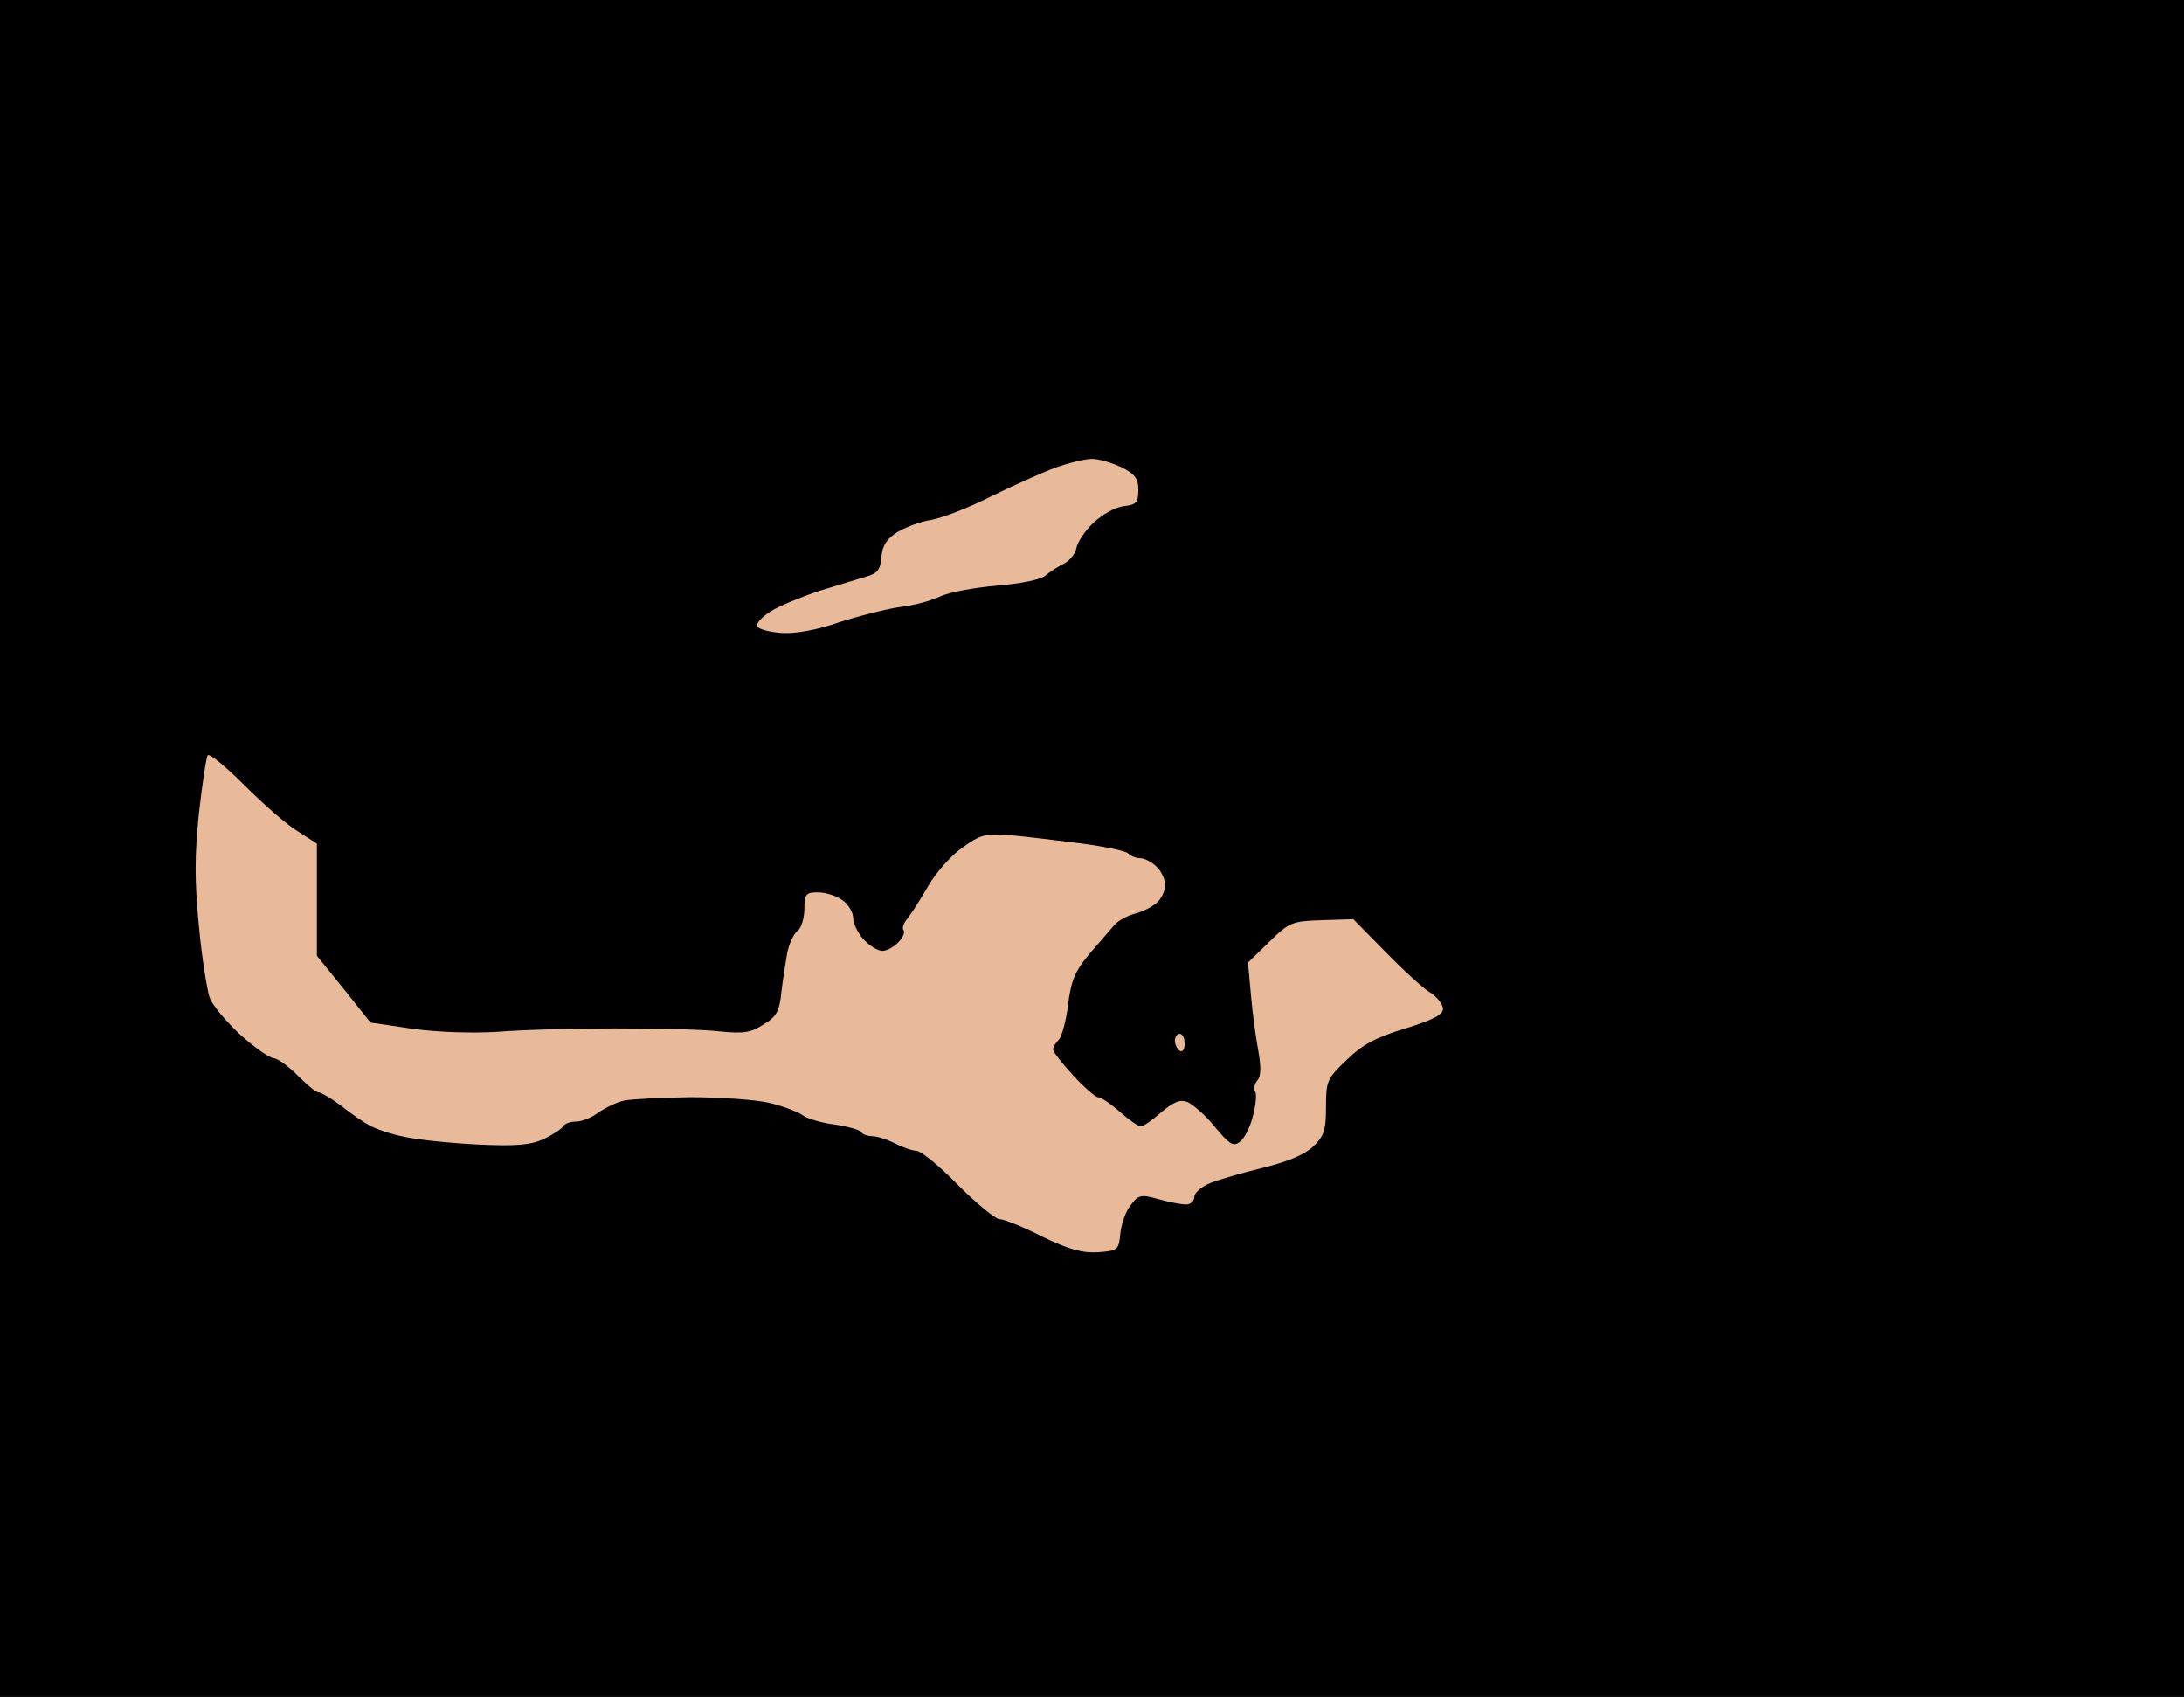 <?xml version="1.0" standalone="no"?>
<!DOCTYPE svg PUBLIC "-//W3C//DTD SVG 20010904//EN"
 "http://www.w3.org/TR/2001/REC-SVG-20010904/DTD/svg10.dtd">
<svg version="1.0" xmlns="http://www.w3.org/2000/svg"
 width="100%" height="100%" viewBox="0 0 448 348"
 preserveAspectRatio="xMidYMid meet">
<rect width="448" height="348" fill="#000000" stroke="none"/><g transform="translate(0,348) scale(0.1,-0.1)"
fill="#e8ba99" stroke="none">
<path d="M2240 2539 c-14 0 -47 -8 -75 -18 -27 -10 -87 -37 -132 -59 -45 -23
-100 -44 -122 -48 -22 -3 -53 -15 -70 -25 -21 -13 -31 -27 -33 -51 -2 -27 -8
-34 -33 -41 -16 -5 -59 -18 -95 -29 -36 -12 -80 -30 -98 -41 -18 -11 -31 -25
-29 -31 2 -6 24 -12 50 -14 29 -2 72 6 119 22 40 13 96 27 123 31 28 3 65 13
84 22 19 9 71 18 116 22 48 4 90 12 100 21 9 8 27 19 39 25 11 6 22 20 24 31
2 12 17 35 35 52 18 17 45 32 62 34 26 3 30 7 30 33 0 24 -7 33 -35 47 -19 9
-46 17 -60 17z"/>
<path d="M501 1870 c-38 38 -72 66 -75 61 -3 -4 -11 -58 -18 -119 -9 -88 -9
-138 0 -231 6 -66 17 -132 22 -147 6 -16 35 -50 63 -76 29 -26 59 -47 68 -48
8 0 30 -16 49 -35 19 -19 38 -35 43 -35 5 0 26 -12 46 -27 20 -16 46 -34 59
-41 13 -7 44 -18 70 -23 26 -6 93 -13 150 -16 82 -4 110 -1 137 11 19 9 37 21
40 26 3 6 15 10 27 10 11 0 32 8 46 19 15 10 38 21 52 24 14 3 75 6 135 7 61
0 133 -5 160 -11 28 -6 59 -18 70 -25 10 -8 41 -17 67 -20 27 -4 51 -11 54
-15 3 -5 13 -9 23 -9 10 0 32 -7 47 -15 16 -8 36 -15 44 -15 9 0 47 -31 85
-70 38 -38 77 -70 85 -70 9 0 49 -16 88 -36 56 -27 83 -34 115 -32 40 3 42 5
45 38 2 19 11 46 21 58 16 22 21 23 57 13 21 -6 47 -11 57 -11 9 0 17 7 17 16
0 8 15 21 33 28 17 7 66 21 107 31 49 12 84 26 103 43 23 22 27 34 27 82 0 53
2 58 43 97 32 31 60 46 120 64 55 17 77 28 77 40 0 9 -12 25 -27 34 -16 10
-57 48 -92 84 l-65 66 -64 -2 c-62 -2 -67 -4 -109 -45 l-43 -42 6 -66 c3 -36
10 -87 15 -114 6 -34 6 -53 -2 -62 -6 -7 -8 -18 -4 -23 3 -6 1 -28 -5 -50 -5
-21 -17 -45 -26 -52 -14 -11 -21 -7 -52 30 -19 24 -45 46 -56 51 -16 6 -29 0
-54 -21 -18 -16 -37 -29 -42 -29 -5 0 -25 14 -43 30 -19 17 -39 30 -45 30 -5
0 -28 20 -51 45 -22 24 -41 48 -41 53 0 4 5 13 12 20 6 6 15 39 19 72 6 49 14
68 43 103 20 23 43 50 51 59 8 10 27 20 42 24 16 4 36 14 45 22 10 8 18 25 18
37 0 12 -8 29 -18 38 -10 10 -25 17 -33 17 -8 0 -19 4 -25 10 -5 5 -48 14 -94
20 -47 6 -112 14 -145 17 -55 4 -63 2 -102 -26 -23 -16 -54 -52 -69 -78 -15
-26 -34 -56 -42 -66 -8 -9 -12 -20 -9 -24 4 -3 0 -15 -10 -25 -9 -10 -24 -18
-33 -18 -9 0 -26 10 -38 23 -12 13 -22 33 -22 45 0 11 -10 28 -22 36 -12 9
-35 16 -50 16 -25 0 -28 -4 -28 -34 0 -18 -6 -39 -14 -45 -8 -6 -17 -26 -21
-44 -3 -18 -9 -54 -12 -80 -4 -41 -10 -52 -37 -68 -26 -17 -41 -19 -91 -14
-33 4 -130 6 -215 6 -85 0 -193 -3 -240 -7 -51 -3 -120 -1 -172 6 l-88 13 -55
69 -55 68 0 115 0 115 -39 25 c-22 13 -71 56 -110 95z"/>
<path d="M2420 1360 c-5 0 -10 -6 -10 -14 0 -8 5 -18 10 -21 6 -3 10 3 10 14
0 12 -4 21 -10 21z"/>
</g>
</svg>
